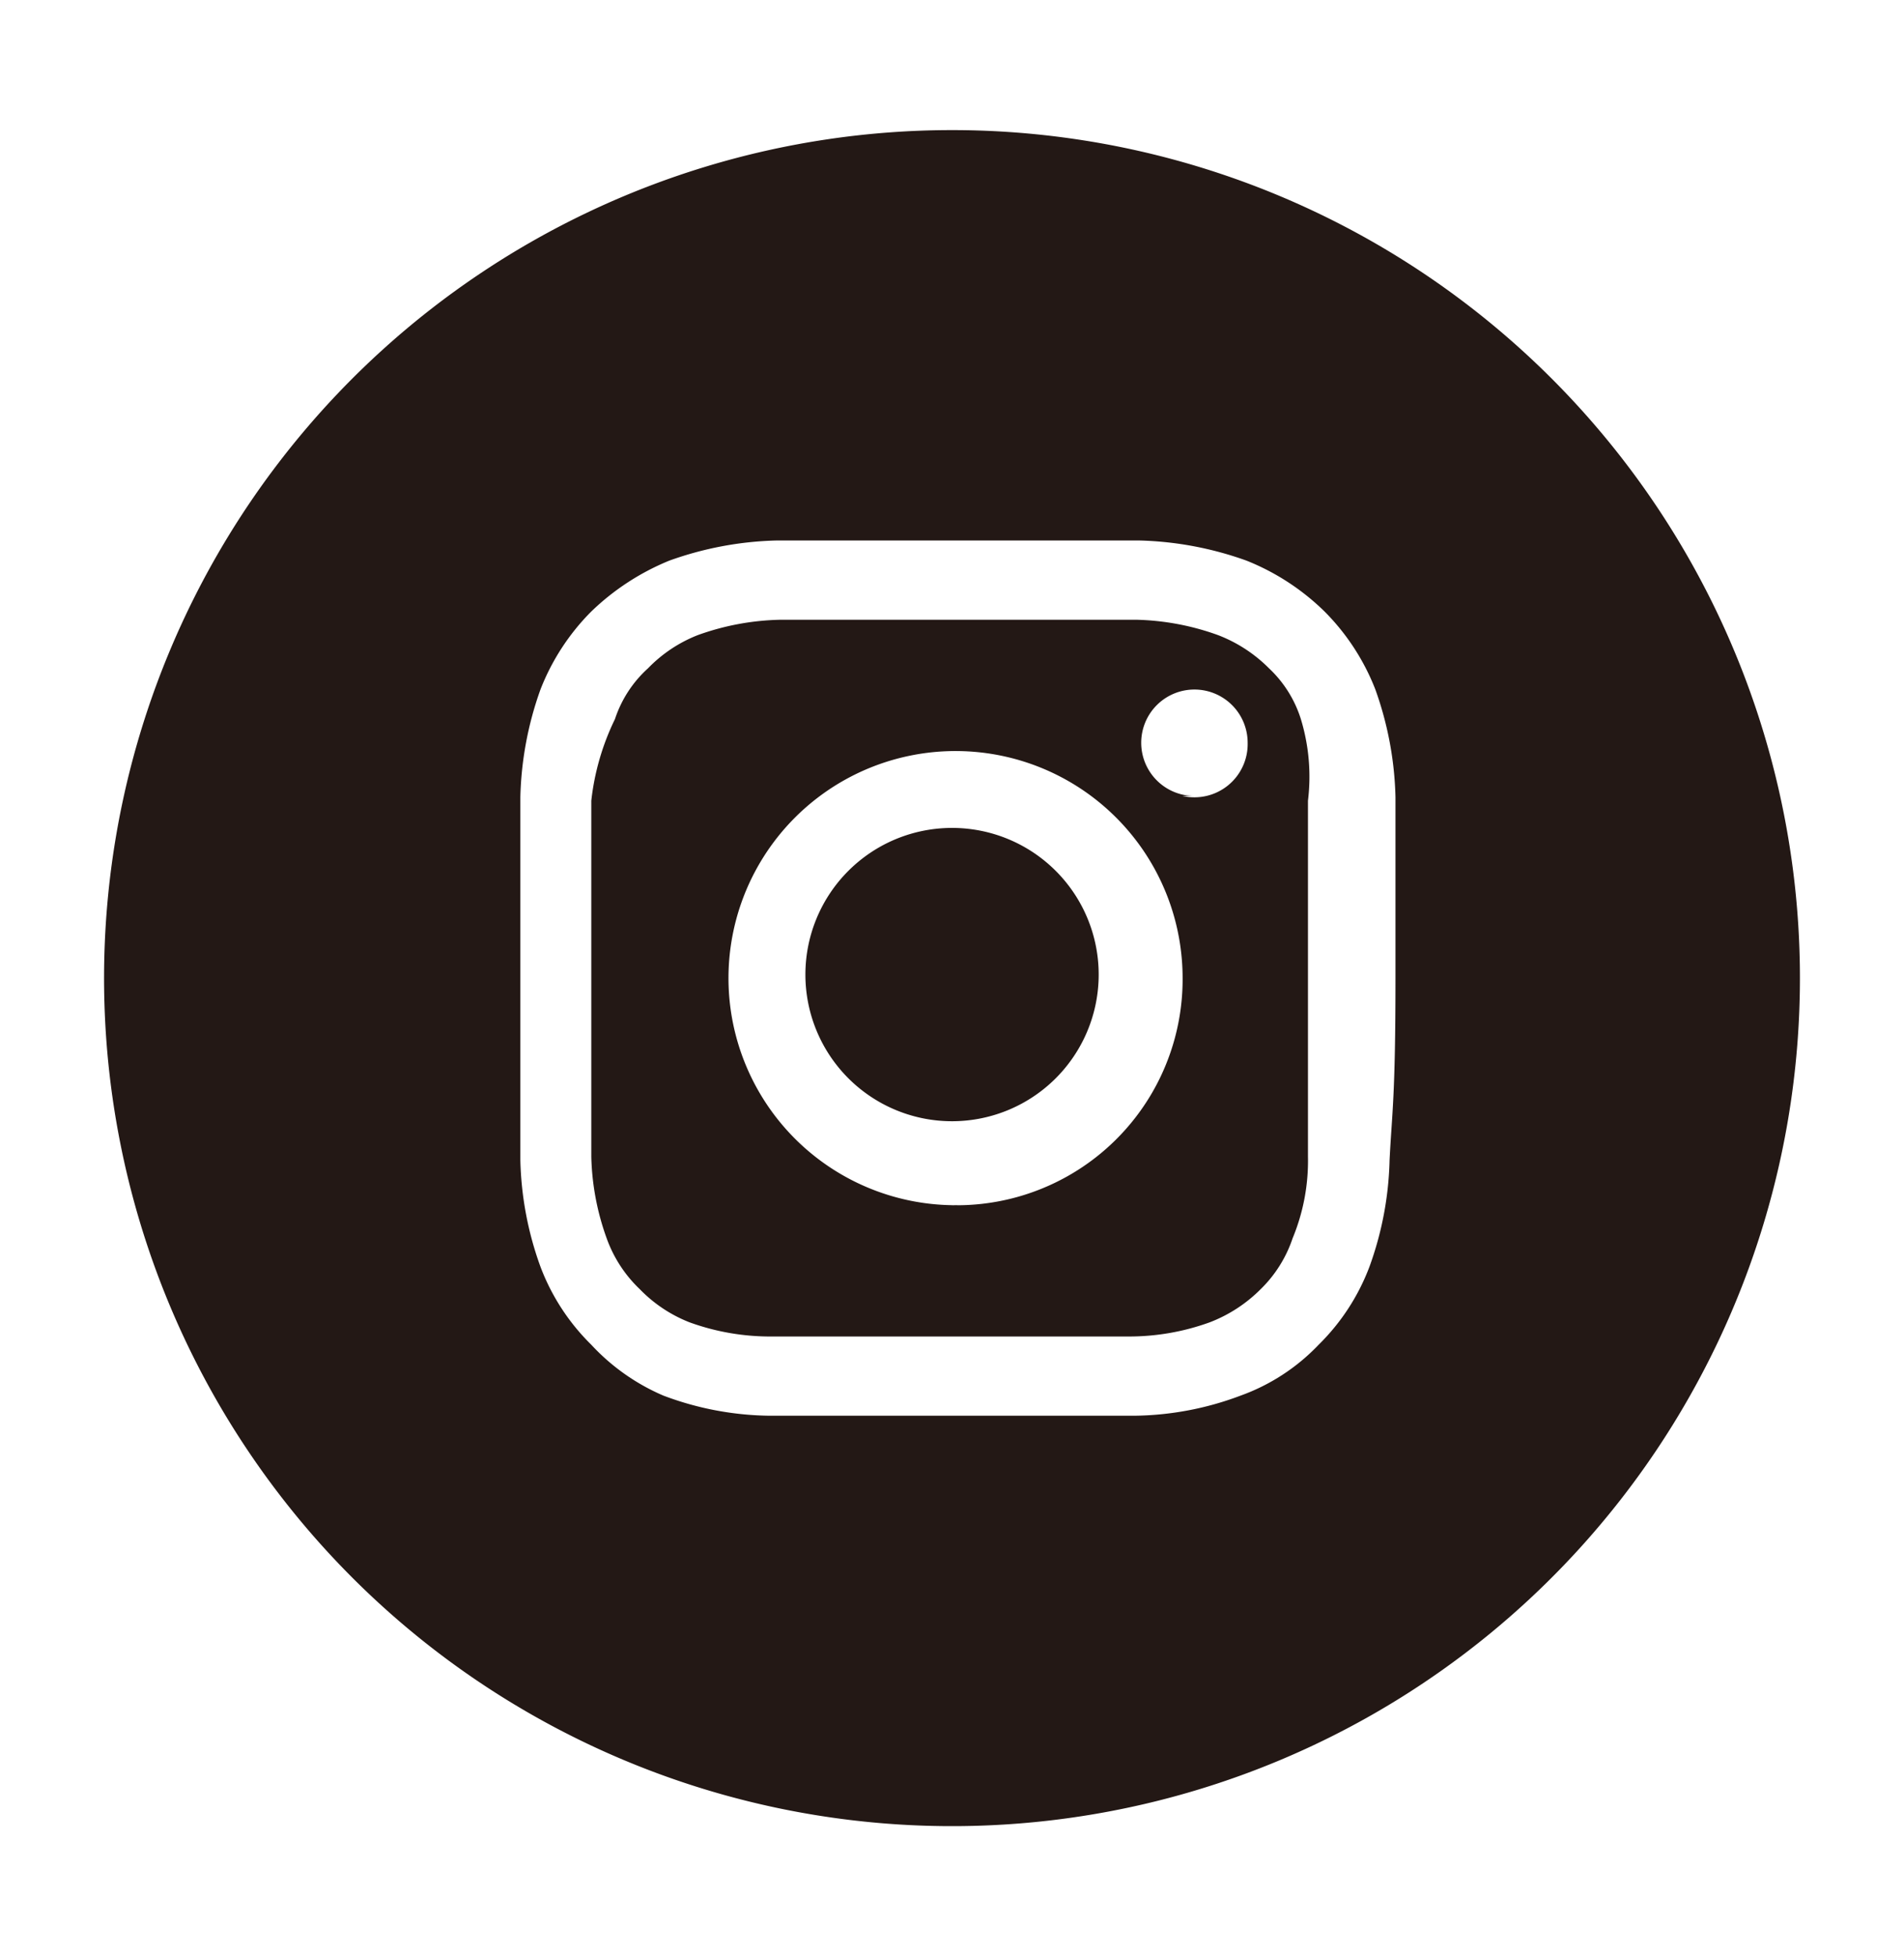 <svg xmlns="http://www.w3.org/2000/svg" viewBox="0 0 16.1 16.54"><path d="M8.05,7A1.24,1.24,0,1,0,9.29,8.27,1.24,1.24,0,0,0,8.05,7Z" style="fill:#231815"/><path d="M11,6.08a1,1,0,0,0-.27-.43,1.23,1.23,0,0,0-.43-.28,2.17,2.17,0,0,0-.69-.13c-.4,0-.51,0-1.51,0s-1.11,0-1.5,0a2.18,2.18,0,0,0-.7.13,1.19,1.19,0,0,0-.42.28,1,1,0,0,0-.28.43A2.1,2.1,0,0,0,5,6.77c0,.39,0,.51,0,1.5S5,9.38,5,9.78a2.17,2.17,0,0,0,.13.69,1.11,1.11,0,0,0,.28.43,1.19,1.19,0,0,0,.42.28,2,2,0,0,0,.7.12c.39,0,.51,0,1.5,0s1.11,0,1.51,0a2,2,0,0,0,.69-.12,1.23,1.23,0,0,0,.43-.28,1.08,1.08,0,0,0,.27-.43,1.71,1.71,0,0,0,.13-.69c0-.4,0-.51,0-1.51s0-1.11,0-1.5A1.67,1.67,0,0,0,11,6.08Zm-2.9,4.11A1.92,1.92,0,1,1,10,8.27,1.91,1.91,0,0,1,8.05,10.19Zm2-3.46a.45.45,0,1,1,.45-.45A.45.45,0,0,1,10,6.73Z" style="fill:#231815"/><path d="M8.05,1.1a7.17,7.17,0,1,0,7.17,7.17A7.17,7.17,0,0,0,8.05,1.1Zm3.7,8.71a2.82,2.82,0,0,1-.17.9,1.83,1.83,0,0,1-.43.66,1.71,1.71,0,0,1-.66.43,2.62,2.62,0,0,1-.9.17c-.4,0-.53,0-1.54,0s-1.14,0-1.54,0a2.62,2.62,0,0,1-.9-.17A1.79,1.79,0,0,1,5,11.37a1.83,1.83,0,0,1-.43-.66,2.82,2.82,0,0,1-.17-.9c0-.4,0-.53,0-1.54s0-1.14,0-1.53a2.89,2.89,0,0,1,.17-.91A1.92,1.92,0,0,1,5,5.17a2.08,2.08,0,0,1,.66-.43,2.88,2.88,0,0,1,.9-.17c.4,0,.53,0,1.54,0s1.14,0,1.54,0a2.88,2.88,0,0,1,.9.17,2,2,0,0,1,.66.43,1.92,1.92,0,0,1,.43.66,2.89,2.89,0,0,1,.17.91c0,.39,0,.52,0,1.53S11.77,9.41,11.75,9.81Z" style="fill:#231815"/></svg>